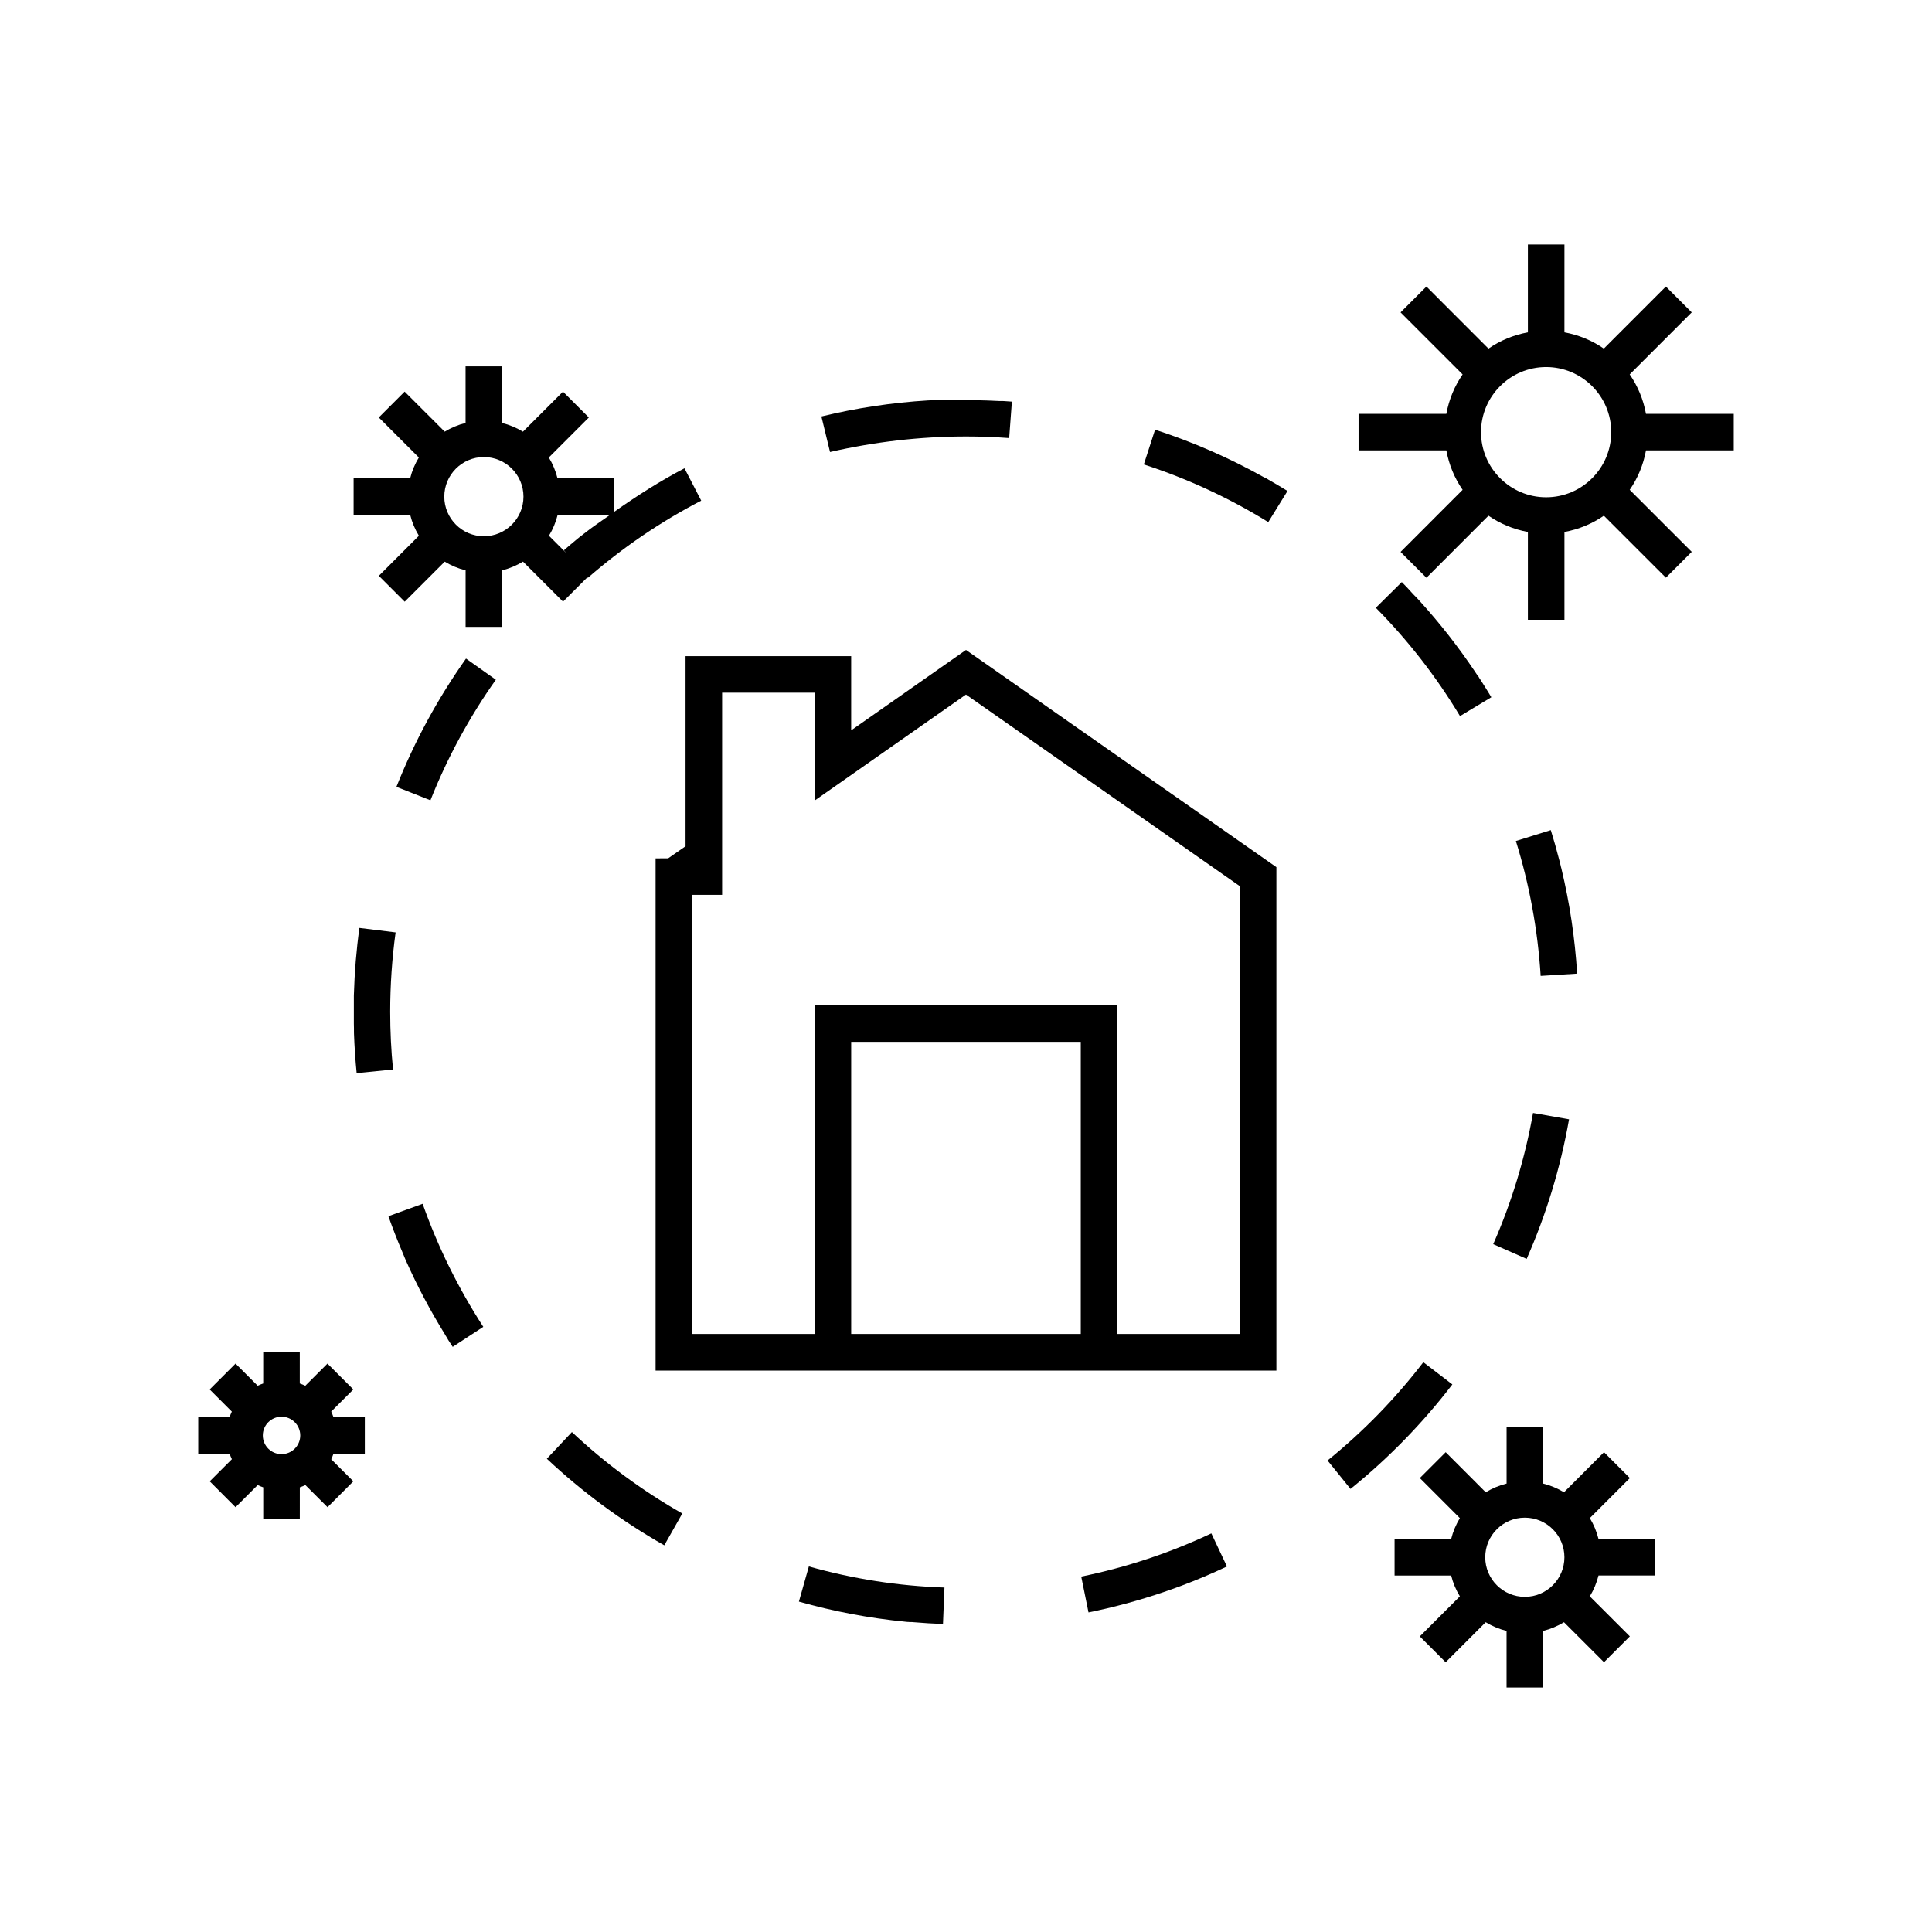<?xml version="1.0" encoding="UTF-8"?>
<!-- Uploaded to: SVG Repo, www.svgrepo.com, Generator: SVG Repo Mixer Tools -->
<svg fill="#000000" width="800px" height="800px" version="1.1" viewBox="144 144 512 512" xmlns="http://www.w3.org/2000/svg">
 <g>
  <path d="m369.57 337.55v-19.66h-43.891v50.371l-4.621 3.207-3.32 0.004v135.74h164.52v-133.41l-82.262-57.562zm60.848 159.96h-60.844v-77.414h60.844zm42.145 0h-32.457v-87.102h-80.223v87.102h-32.457v-116.36h7.945v-53.578h24.512v28.59l40.109-28.098 72.566 50.77c0.004 0 0.004 118.68 0.004 118.68z"/>
  <path d="m249.06 352.52 9.012 3.566c4.465-11.27 10.301-22.023 17.332-31.953l-7.906-5.602c-7.422 10.477-13.641 21.879-18.438 33.988z"/>
  <path d="m548.58 477.62c5.144-11.676 8.953-24.066 11.23-36.992l-9.543-1.688c-2.113 11.965-5.656 23.66-10.551 34.773z"/>
  <path d="m288.92 530.58c9.387 8.816 19.844 16.539 31.121 22.941l4.777-8.43c-10.543-5.988-20.387-13.246-29.258-21.578z"/>
  <path d="m400 259.67c3.809 0 7.652 0.145 11.441 0.426l0.719-9.66c-0.707-0.047-1.414-0.098-2.113-0.145h-0.008c-0.059 0-0.117-0.008-0.176-0.008h-0.027-0.047-0.039-0.066-0.047-0.039-0.059-0.039-0.059-0.027-0.066-0.02-0.078-0.02-0.066-0.008-0.086-0.008-0.078-0.008c-0.059 0-0.125-0.008-0.184-0.008-2.043-0.105-4.109-0.184-6.172-0.215h-0.184-0.184-0.027-0.184-0.008-0.086-0.012-0.086-0.008-0.078-0.008-0.086-0.008-0.078-0.02-0.086-0.008-0.078-0.02-0.176-0.02-0.176-0.02-0.078-0.008-0.086-0.02-0.066-0.02-0.086-0.02-0.066-0.02-0.086-0.02-0.066-0.02-0.086-0.008-0.078-0.02c-0.059-0.078-0.086-0.078-0.117-0.078h-0.066-0.027-0.047-0.027-0.039-0.027-0.047-0.027-0.059-0.008-0.078-0.008-0.059-0.027-0.047-0.027-0.039-0.027-0.047-0.02-0.145-0.02-0.047-0.02-0.047-0.027-0.047-0.02-0.047-0.02-0.066-0.008-0.059-0.027-0.047-0.027-0.039-0.027-0.047-0.02-0.059-0.008-0.066-0.027-0.039-0.027-0.039-0.027-0.047-0.027-0.059-0.02-0.066-0.02-0.047-0.027-0.039-0.027-0.039-0.027-0.039-0.027-0.047-0.02-0.066-0.02-0.047-0.027-0.047-0.027-0.047-0.027-0.047-0.027-0.066-0.02-0.047-0.027-0.047-0.027-0.039-0.027-0.047-0.027-0.059-0.02-0.066-0.02-0.047-0.027-0.047-0.027-0.047-0.027-0.047-0.027-0.066-0.02-0.059-0.02-0.047-0.027-0.047-0.02-0.059-0.008-0.066-0.078-0.02-0.059-0.02-0.047-0.02-0.047-0.02-0.059-0.02-0.145-0.02-0.047-0.027-0.047-0.027-0.047-0.027-0.059-0.008-0.078-0.008-0.066-0.02-0.047-0.02-0.047-0.027-0.059-0.02-0.066-0.156-0.066-0.02-0.047-0.02-0.059-0.02-0.059-0.02-0.066c-0.047 0-0.098 0-0.145 0.008h-0.02-0.059-0.02-0.059-0.008-0.066-0.008c-0.047 0-0.098 0-0.145 0.008h-0.008-0.066-0.008-0.059-0.02-0.059-0.008c-0.078 0-0.145 0.008-0.223 0.008h-0.008-0.066-0.008-0.066-0.008-0.066c-0.078 0-0.145 0.008-0.223 0.008h-0.02-0.059-0.02-0.059-0.008c-0.078 0-0.156 0.008-0.223 0.008h-0.066-0.008-0.066-0.008-0.066-0.008c-0.078 0-0.156 0.008-0.223 0.008h-0.078c-0.098 0.008-0.203 0.008-0.301 0.02h-0.066-0.008-0.066-0.008c-0.098 0.008-0.203 0.008-0.301 0.02h-0.066-0.008-0.066-0.008c-0.098 0.008-0.203 0.008-0.301 0.02h-0.008-0.066c-0.125 0.008-0.25 0.02-0.379 0.02h-0.008-0.078c-9.699 0.59-19.156 2.035-28.32 4.262l2.285 9.418c11.645-2.672 23.793-4.117 36.004-4.117z"/>
  <path d="m246.93 466.31c1.125 3.168 2.336 6.297 3.644 9.367 0.008 0.02 0.02 0.039 0.027 0.059v0.008c0.027 0.066 0.059 0.137 0.086 0.203 0 0 0.008 0.008 0.008 0.02 0.008 0.02 0.008 0.027 0.02 0.047 0 0 0.008 0.008 0.008 0.02 0.008 0.02 0.02 0.039 0.02 0.047l0.008 0.008c0.02 0.047 0.039 0.086 0.059 0.137 0 0 0.008 0.008 0.008 0.02 0.008 0.02 0.008 0.027 0.02 0.047 0 0.008 0 0.008 0.008 0.02 0.008 0.02 0.008 0.027 0.02 0.047 0 0 0.008 0.008 0.008 0.02 0.008 0.02 0.02 0.039 0.02 0.059v0.008c0.008 0.02 0.02 0.039 0.027 0.059 0 0.008 0.008 0.02 0.008 0.027 0.008 0.008 0.008 0.027 0.02 0.039 0 0.008 0.008 0.02 0.008 0.027 0.008 0.008 0.008 0.02 0.02 0.039 0 0.008 0.008 0.02 0.008 0.027 0.008 0.008 0.008 0.027 0.02 0.039 0 0.008 0.008 0.02 0.008 0.027 0.008 0.02 0.02 0.039 0.027 0.059 0 0.008 0.008 0.02 0.008 0.027 0.008 0.008 0.008 0.027 0.02 0.039 0 0.008 0.008 0.02 0.008 0.027 0 0.008 0.008 0.02 0.008 0.027s0.008 0.027 0.02 0.039c0 0.008 0.008 0.02 0.008 0.027 0.008 0.008 0.008 0.02 0.02 0.039 0 0.008 0.008 0.008 0.008 0.02 0.008 0.027 0.02 0.047 0.027 0.078 0 0.008 0.008 0.02 0.008 0.02 0.008 0.008 0.008 0.02 0.02 0.039 0 0.008 0.008 0.02 0.008 0.027 0 0.008 0.008 0.02 0.02 0.027 0.008 0.008 0.008 0.02 0.008 0.027 0.008 0.008 0.008 0.02 0.008 0.027 0 0.008 0.008 0.02 0.008 0.027 0.02 0.039 0.039 0.098 0.059 0.137 0 0.008 0.008 0.008 0.008 0.02 0.008 0.02 0.008 0.027 0.02 0.047 0 0 0 0.008 0.008 0.008 0.008 0.02 0.008 0.027 0.02 0.047v0.008c0.027 0.059 0.047 0.098 0.066 0.156v0.008c0.008 0.02 0.008 0.027 0.02 0.047 0 0 0 0.008 0.008 0.008 0.008 0.02 0.008 0.027 0.02 0.047 0.027 0.078 0.066 0.145 0.098 0.223v0.008c0.008 0.02 0.008 0.027 0.02 0.047 0 0 0 0.008 0.008 0.008 2.992 6.723 6.422 13.195 10.262 19.406 0.039 0.066 0.078 0.137 0.125 0.203v0.008c0.008 0.02 0.02 0.027 0.027 0.047v0.008c0.008 0.02 0.02 0.027 0.027 0.047v0.008c0.027 0.047 0.059 0.086 0.086 0.137 0 0.008 0.008 0.008 0.008 0.02 0.008 0.008 0.008 0.02 0.02 0.027 0.008 0.008 0.008 0.02 0.02 0.027 0.008 0.008 0.008 0.02 0.02 0.027 0.008 0.008 0.008 0.02 0.02 0.027 0.008 0.008 0.008 0.02 0.02 0.027 0.008 0.02 0.02 0.039 0.027 0.059 0.008 0.008 0.008 0.008 0.008 0.02 0.008 0.008 0.02 0.027 0.02 0.039 0.008 0.008 0.008 0.02 0.02 0.027 0.008 0.008 0.008 0.02 0.02 0.027 0.008 0.008 0.008 0.02 0.02 0.027 0.008 0.008 0.008 0.02 0.02 0.027 0.008 0.008 0.008 0.02 0.02 0.027 0.02 0.039 0.047 0.078 0.066 0.117 0 0 0.008 0.008 0.008 0.02 0.008 0.008 0.02 0.027 0.027 0.039 0.008 0.008 0.008 0.008 0.008 0.02 0.008 0.008 0.02 0.027 0.027 0.039 0 0 0.008 0.008 0.008 0.02 0.008 0.02 0.02 0.039 0.027 0.047v0.008c0.008 0.02 0.027 0.039 0.039 0.059l0.008 0.008c0.008 0.02 0.02 0.027 0.027 0.047 0 0 0.008 0.008 0.008 0.02 0.008 0.02 0.02 0.027 0.027 0.047 0 0 0.008 0.008 0.008 0.02 0.008 0.02 0.02 0.027 0.027 0.047v0.008c0.027 0.039 0.047 0.086 0.078 0.125 0.008 0.02 0.02 0.039 0.039 0.059v0.008c0.379 0.59 0.754 1.184 1.145 1.762l8.109-5.301c-6.609-10.211-12.035-21.168-16.074-32.613z"/>
  <path d="m239.25 389.91c-0.805 5.812-1.289 11.715-1.465 17.699v0.008 0.059c0 0.066 0 0.125-0.008 0.184v0.008 0.176 0.02 0.047 0.02 0.176 0.02 0.059 0.02 0.164 0.027 0.047 0.02 0.164 0.027 0.047 0.02 0.105 0.008 0.047 0.027 0.047 0.027 0.078 0.027 0.047 0.027 0.047 0.039 0.066 0.039 0.039 0.039 0.039 0.059 0.047 0.047 0.039 0.047 0.039 0.066 0.027 0.047 0.039 0.047 0.027 0.066 0.027 0.047 0.039 0.047 0.039 0.059 0.027 0.047 0.027 0.066 0.027 0.066 0.027 0.047 0.027 0.078 0.008 0.066 0.027 0.059 0.02 0.078 0.02 0.066 0.027 0.059 0.02 0.078 0.027 0.059 0.027 0.059 0.02 0.078 0.02 0.059 0.027 0.066 0.008 0.078 0.027 0.059 0.027 0.078 0.117 0.008 0.027 0.039 0.02 0.047 0.027 0.027 0.027 0.027 0.039 0.02 0.039 0.027 0.027 0.027 0.027 0.027 0.027 0.027 0.027 0.039 0.027 0.039 0.027 0.039 0.027 0.039 0.027 0.039 0.027 0.027 0.027 0.027 0.027 0.039 0.027 0.039 0.027 0.027 0.027 0.039 0.027 0.039 0.02 0.039 0.027 0.039 0.027 0.039 0.027 0.047 0.02 0.047 0.02 0.039 0.02 0.039 0.02 0.047 0.02 0.039 0.027 0.039 0.027 0.039 0.02 0.047 0.02 0.047 0.02 0.039 0.02 0.039 0.02 0.039 0.02 0.039 0.027 0.039 0.02 0.039 0.027 0.047 0.02 0.047 0.02 0.047 0.008 0.059 0.125 0.008c0.008 0.438 0.02 0.871 0.027 1.297v0.008 0.059 0.066 0.059 0.059 0.008 0.125 0.125 0.125 0.125 0.008 0.059 0.066 0.125c0 0.086 0.008 0.176 0.008 0.262v0.066c0.125 3.527 0.359 7.023 0.707 10.492l9.641-0.961c-0.504-5.008-0.754-10.172-0.754-15.297 0-7.035 0.484-14.117 1.434-21.035z"/>
  <path d="m557.35 372.41c-0.027-0.098-0.047-0.203-0.078-0.301-0.027-0.125-0.059-0.242-0.098-0.367-0.668-2.625-1.406-5.203-2.199-7.75l-9.254 2.879c3.594 11.559 5.805 23.594 6.57 35.75l9.668-0.602c-0.59-9.457-1.984-18.699-4.129-27.652-0.02-0.098-0.047-0.195-0.066-0.289-0.008-0.02-0.008-0.047-0.02-0.066v-0.008c-0.008-0.02-0.008-0.039-0.02-0.059v-0.008c-0.008-0.02-0.008-0.047-0.02-0.066-0.008-0.047-0.02-0.098-0.039-0.145-0.008-0.02-0.008-0.047-0.02-0.066v-0.008c0-0.02-0.008-0.039-0.008-0.059v-0.02c0-0.02-0.008-0.039-0.008-0.047v-0.02c-0.008-0.02-0.008-0.039-0.02-0.066-0.008-0.02-0.008-0.047-0.02-0.066 0-0.008 0-0.02-0.008-0.027 0-0.008-0.008-0.027-0.008-0.039 0-0.008-0.008-0.02-0.008-0.027 0-0.008-0.008-0.02-0.008-0.027s-0.008-0.027-0.008-0.039c0-0.008-0.008-0.02-0.008-0.027 0-0.02-0.008-0.02-0.008-0.039 0-0.008 0-0.02-0.008-0.027-0.008-0.047-0.02-0.086-0.039-0.145 0-0.008 0-0.02-0.008-0.027 0-0.02-0.008-0.027-0.008-0.039 0-0.008 0-0.02-0.008-0.02 0-0.008-0.008-0.027-0.008-0.039 0-0.008 0-0.02-0.008-0.02 0-0.02-0.008-0.027-0.008-0.047v-0.008c-0.008-0.059-0.027-0.105-0.039-0.164v-0.008c-0.008-0.02-0.008-0.027-0.008-0.047v-0.008c-0.008-0.02-0.008-0.027-0.008-0.047v-0.008c-0.027-0.059-0.039-0.078-0.039-0.086z"/>
  <path d="m480 271.01c-0.027-0.008-0.039-0.02-0.059-0.027 0 0-0.008 0-0.008-0.008-0.047-0.027-0.098-0.059-0.145-0.078 0 0-0.008-0.008-0.02-0.008-0.008-0.008-0.027-0.008-0.039-0.02-0.008 0-0.02-0.008-0.02-0.008-0.008-0.008-0.02-0.008-0.027-0.02-0.008-0.008-0.02-0.008-0.027-0.02-0.008-0.008-0.02-0.008-0.027-0.02-0.02-0.008-0.039-0.02-0.059-0.027-0.008-0.008-0.008-0.008-0.02-0.008-0.008-0.008-0.027-0.008-0.039-0.02-0.008-0.008-0.02-0.008-0.027-0.02-0.008-0.008-0.02-0.008-0.039-0.02-0.008-0.008-0.02-0.008-0.027-0.008-0.008-0.008-0.027-0.02-0.039-0.02 0 0-0.008-0.008-0.02-0.008-0.039-0.02-0.078-0.047-0.125-0.066 0 0-0.008-0.008-0.02-0.008-0.02-0.008-0.039-0.02-0.047-0.027h-0.008c-0.02-0.008-0.039-0.02-0.059-0.027-0.047-0.027-0.086-0.047-0.125-0.066-0.02-0.008-0.039-0.02-0.059-0.027h-0.008c-0.02-0.008-0.039-0.02-0.059-0.027-9.09-5.078-18.699-9.293-28.738-12.547l-2.984 9.215c11.539 3.738 22.633 8.875 32.98 15.27l5.098-8.246c-1.695-1.047-3.41-2.062-5.144-3.051-0.031-0.035-0.043-0.043-0.062-0.055z"/>
  <path d="m535.7 323.19-0.008-0.02c-0.008-0.008-0.02-0.027-0.027-0.039-0.02 0-0.027 0-0.027-0.008-0.008-0.008-0.02-0.02-0.02-0.027-0.008-0.008-0.008-0.02-0.02-0.027-0.008-0.008-0.02-0.027-0.027-0.039-0.008-0.008-0.02-0.027-0.02-0.027-0.008-0.008-0.02-0.027-0.027-0.039-0.008-0.008-0.008-0.02-0.02-0.027-0.008-0.008-0.008-0.02-0.02-0.027-0.008-0.008-0.02-0.02-0.02-0.027-0.008-0.008-0.008-0.02-0.02-0.027-0.008-0.008-0.008-0.02-0.02-0.039 0-0.008-0.008-0.008-0.008-0.02-0.02-0.027-0.027-0.047-0.047-0.078l-0.008-0.008c-0.008-0.008-0.02-0.027-0.027-0.039 0-0.008-0.008-0.008-0.008-0.02-0.008-0.008-0.02-0.027-0.027-0.039l-0.008-0.008c-0.008-0.008-0.02-0.027-0.027-0.039-0.027-0.047-0.059-0.098-0.098-0.145l-0.008-0.008c-0.008-0.008-0.02-0.027-0.027-0.039 0-0.008-0.008-0.008-0.008-0.02-0.008-0.008-0.02-0.027-0.027-0.039-0.027-0.047-0.066-0.098-0.098-0.145 0 0 0-0.008-0.008-0.008-0.008-0.02-0.02-0.027-0.027-0.047-0.059-0.086-0.105-0.164-0.164-0.25-4.426-6.578-9.32-12.828-14.641-18.68l-0.008-0.008c-0.008-0.02-0.02-0.027-0.039-0.039-0.059-0.059-0.105-0.117-0.156-0.176 0 0 0-0.008-0.008-0.008-0.008-0.02-0.02-0.02-0.039-0.039l-0.008-0.008c-0.059-0.059-0.098-0.105-0.156-0.176l-0.008-0.008c-0.008-0.02-0.02-0.027-0.039-0.039l-0.008-0.008c-0.008-0.02-0.02-0.027-0.039-0.039-0.039-0.039-0.078-0.078-0.105-0.117-0.008-0.008-0.008-0.008-0.02-0.02-0.008-0.008-0.02-0.02-0.027-0.027l-0.047-0.047-0.008-0.008c-0.039-0.039-0.066-0.066-0.098-0.105l-0.047-0.047c-0.008-0.008-0.008-0.008-0.02-0.02-0.008-0.008-0.02-0.02-0.027-0.027l-0.066-0.066c-0.008-0.008-0.02-0.02-0.027-0.027l-0.02-0.02c-0.008-0.008-0.02-0.02-0.02-0.027-0.008-0.008-0.008-0.02-0.027-0.027-0.008-0.008-0.02-0.02-0.027-0.027-0.008-0.008-0.02-0.02-0.02-0.02-0.008-0.008-0.02-0.02-0.027-0.027l-0.02-0.02c-0.02-0.02-0.027-0.027-0.047-0.047l-0.008-0.008c-0.008-0.008-0.027-0.027-0.039-0.039l-0.02-0.02c-0.008-0.008-0.02-0.027-0.039-0.039l-0.008-0.008-0.047-0.047c-0.02-0.02-0.027-0.039-0.047-0.047-0.02-0.02-0.027-0.039-0.047-0.047l-0.008-0.008c-0.008-0.02-0.027-0.027-0.039-0.047l-0.008-0.008c-0.02-0.02-0.027-0.027-0.047-0.047l-0.008-0.008c-0.047-0.059-0.098-0.105-0.156-0.164-0.02-0.02-0.027-0.039-0.047-0.047-0.922-1.055-1.898-2.074-2.887-3.07l-6.887 6.812c8.555 8.652 16.062 18.312 22.312 28.707l8.305-5c-0.863-1.434-1.742-2.848-2.644-4.254-0.059-0.086-0.105-0.164-0.164-0.25v-0.008c-0.008-0.02-0.027-0.039-0.039-0.059v-0.008c-0.039-0.059-0.078-0.125-0.125-0.184-0.008-0.02-0.02-0.039-0.039-0.059 0 0 0-0.008-0.008-0.008-0.008-0.02-0.02-0.039-0.039-0.047l-0.008-0.008c-0.027-0.039-0.047-0.078-0.078-0.117 0 0-0.008-0.008-0.008-0.02-0.008-0.008-0.02-0.027-0.027-0.039 0 0-0.008-0.008-0.008-0.02-0.008-0.008-0.02-0.027-0.027-0.039-0.008-0.008-0.008-0.008-0.008-0.02-0.008-0.02-0.027-0.039-0.039-0.059 0 0-0.008-0.008-0.008-0.02-0.008-0.02-0.02-0.027-0.027-0.047l-0.008-0.02c-0.008-0.008-0.02-0.02-0.02-0.039-0.008-0.008-0.008-0.008-0.008-0.02-0.008-0.008-0.02-0.027-0.027-0.039-0.008-0.008-0.008-0.008-0.008-0.02-0.008-0.02-0.027-0.039-0.039-0.059v-0.008c-0.105-0.098-0.117-0.105-0.125-0.125z"/>
  <path d="m528.89 510.89-7.691-5.891c-7.391 9.641-15.93 18.41-25.383 26.043l6.086 7.539c10.051-8.121 19.121-17.422 26.988-27.691z"/>
  <path d="m355.72 568.44c9.125 2.586 18.594 4.391 28.301 5.34 0.027 0 0.047 0 0.066 0.008 0.078 0.008 0.145 0.008 0.223 0.02h0.008c0.02 0 0.039 0 0.066 0.008h0.008c0.02 0 0.039 0 0.066 0.008h0.008c0.047 0 0.098 0.008 0.145 0.008h0.008c0.02 0 0.039 0 0.066 0.008h0.02 0.047 0.02 0.047 0.02c0.02 0 0.039 0 0.059 0.008h0.02c0.02 0 0.047 0 0.066 0.008h0.027 0.047 0.027 0.039 0.039 0.039 0.039 0.027 0.039 0.027c0.02 0 0.047 0 0.066 0.008h0.039 0.039 0.027 0.039 0.027 0.047 0.02 0.047 0.02c0.078 0.008 0.156 0.008 0.242 0.02h0.008c0.02 0 0.039 0 0.059 0.008h0.008c2.617 0.223 5.231 0.387 7.875 0.484l0.395-9.664c-12.207-0.398-24.289-2.297-35.934-5.59z"/>
  <path d="m430.54 561.81 1.93 9.496c6.82-1.387 13.496-3.195 19.977-5.414 0.426-0.145 0.852-0.289 1.289-0.445 0.328-0.117 0.66-0.234 0.988-0.348h0.008c0.098-0.027 0.184-0.066 0.281-0.098 0.145-0.047 0.281-0.105 0.426-0.156 0.523-0.195 1.035-0.379 1.551-0.57 0.02-0.008 0.047-0.02 0.066-0.027 4.117-1.539 8.148-3.254 12.102-5.117l-4.137-8.77c-10.988 5.18-22.586 9.027-34.48 11.449z"/>
  <path d="m565.32 546.31 10.609-10.609-6.852-6.852-10.609 10.617c-1.695-1.027-3.547-1.812-5.523-2.305l0.004-14.988h-9.688v14.988c-1.977 0.492-3.828 1.277-5.531 2.305l-10.609-10.617-6.852 6.852 10.609 10.617c-1.027 1.695-1.812 3.547-2.305 5.523h-14.996v9.688h14.996c0.492 1.977 1.277 3.828 2.305 5.523l-10.617 10.609 6.852 6.852 10.609-10.609c1.707 1.027 3.547 1.812 5.531 2.305v14.988h9.688v-14.988c1.977-0.492 3.828-1.277 5.523-2.305l10.609 10.598 6.852-6.852-10.609-10.598c1.027-1.707 1.812-3.555 2.305-5.531h14.98v-9.688l-14.984-0.004c-0.484-1.965-1.27-3.816-2.297-5.519zm-27.719 10.375c0-5.793 4.699-10.492 10.492-10.492 5.793 0 10.492 4.699 10.492 10.492 0 5.793-4.699 10.492-10.492 10.492-5.793 0-10.492-4.699-10.492-10.492z"/>
  <path d="m282.6 292.83 10.609 10.609 6.441-6.441 0.125 0.137c9.176-7.992 19.289-14.883 30.055-20.461l-4.438-8.57c-6.519 3.391-12.684 7.344-18.652 11.551v-8.883h-14.988c-0.492-1.977-1.277-3.828-2.305-5.531l10.598-10.598-6.852-6.852-10.609 10.609c-1.695-1.027-3.547-1.812-5.523-2.305l0.008-15.004h-9.688v14.996c-1.977 0.492-3.828 1.277-5.531 2.305l-10.617-10.609-6.852 6.852 10.617 10.609c-1.027 1.695-1.812 3.547-2.305 5.523h-14.98v9.688h14.996c0.492 1.977 1.277 3.828 2.305 5.523l-10.617 10.621 6.852 6.852 10.609-10.609c1.707 1.027 3.555 1.82 5.531 2.305v14.988h9.688v-14.988c1.977-0.504 3.828-1.289 5.523-2.316zm16.246-7.481c-0.078 0.059-0.156 0.125-0.234 0.184l-0.008 0.008c-0.02 0.008-0.02 0.02-0.039 0.027l-0.008 0.008c-0.059 0.047-0.117 0.086-0.164 0.137l-0.02 0.02c-0.008 0.008-0.02 0.02-0.027 0.02-0.008 0.008-0.02 0.008-0.027 0.02-0.008 0.008-0.02 0.02-0.027 0.02-0.008 0.008-0.02 0.02-0.027 0.02-0.008 0.008-0.027 0.02-0.039 0.027-0.008 0.008-0.027 0.02-0.039 0.027-0.008 0.008-0.02 0.02-0.027 0.02-0.008 0.008-0.02 0.008-0.027 0.02-0.008 0.008-0.02 0.02-0.027 0.02-0.008 0.008-0.02 0.008-0.027 0.02-0.008 0.008-0.02 0.02-0.027 0.02-0.008 0.008-0.02 0.008-0.027 0.02-0.008 0.008-0.02 0.008-0.027 0.02-0.02 0.008-0.027 0.027-0.047 0.039-0.008 0.008-0.008 0.008-0.02 0.008-0.008 0.008-0.027 0.02-0.039 0.027l-0.02 0.02c-0.008 0.008-0.02 0.02-0.039 0.027l-0.02 0.02c-0.02 0.008-0.027 0.027-0.047 0.039l-0.008 0.008c-0.039 0.027-0.078 0.059-0.117 0.086l-0.008 0.008c-0.02 0.008-0.027 0.02-0.047 0.039l-0.008 0.008c-0.059 0.047-0.117 0.098-0.164 0.137-0.02 0.008-0.039 0.027-0.047 0.039l-0.008 0.008c-0.078 0.059-0.156 0.125-0.234 0.184-1.238 1.016-2.469 2.062-3.684 3.121l0.719 0.824-4.68-4.68c1.027-1.695 1.812-3.547 2.305-5.523h13.875c-2.297 1.637-4.633 3.168-6.812 4.91zm-37.105-9.734c0-5.785 4.707-10.492 10.492-10.492s10.492 4.707 10.492 10.492c0 5.785-4.707 10.492-10.492 10.492s-10.492-4.711-10.492-10.492z"/>
  <path d="m231.77 518.09 5.863-5.871-6.852-6.852-5.871 5.871c-0.477-0.234-0.961-0.418-1.465-0.602v-8.312h-9.688v8.312c-0.504 0.176-0.988 0.367-1.465 0.602l-5.871-5.871-6.852 6.852 5.871 5.871c-0.234 0.477-0.418 0.969-0.602 1.465l-8.301-0.004v9.688h8.312c0.176 0.504 0.367 0.988 0.602 1.465l-5.871 5.863 6.84 6.852 5.871-5.863c0.477 0.234 0.969 0.426 1.473 0.602v8.293h9.688l0.004-8.293c0.504-0.176 0.988-0.367 1.473-0.602l5.871 5.863 6.84-6.852-5.863-5.852c0.234-0.477 0.426-0.969 0.602-1.473h8.305v-9.688l-8.312-0.004c-0.176-0.492-0.371-0.988-0.602-1.461zm-8.199 6.316c0 2.731-2.227 4.961-4.961 4.961-2.731 0-4.961-2.219-4.961-4.961 0-2.742 2.219-4.961 4.961-4.961 2.742 0 4.961 2.231 4.961 4.961z"/>
  <path d="m603.46 263.36v-9.688h-23.262c-0.699-3.828-2.18-7.363-4.312-10.445l16.441-16.441-6.852-6.852-16.441 16.453c-3.082-2.133-6.629-3.613-10.445-4.312l0.004-23.27h-9.688v23.273c-3.828 0.699-7.363 2.18-10.445 4.312l-16.441-16.453-6.852 6.852 16.441 16.441c-2.133 3.082-3.613 6.617-4.312 10.445h-23.262v9.688h23.262c0.699 3.828 2.18 7.363 4.312 10.445l-16.441 16.453 6.852 6.852 16.441-16.453c3.082 2.133 6.629 3.613 10.445 4.312v23.273h9.688v-23.273c3.828-0.699 7.363-2.18 10.445-4.312l16.441 16.434 6.852-6.852-16.441-16.434c2.133-3.082 3.613-6.629 4.312-10.445-0.004-0.004 23.258-0.004 23.258-0.004zm-49.723 12.422c-9.516 0-17.254-7.742-17.254-17.254 0-9.516 7.742-17.254 17.254-17.254 9.516 0 17.254 7.742 17.254 17.254 0 9.512-7.731 17.254-17.254 17.254z"/>
 </g>
</svg>